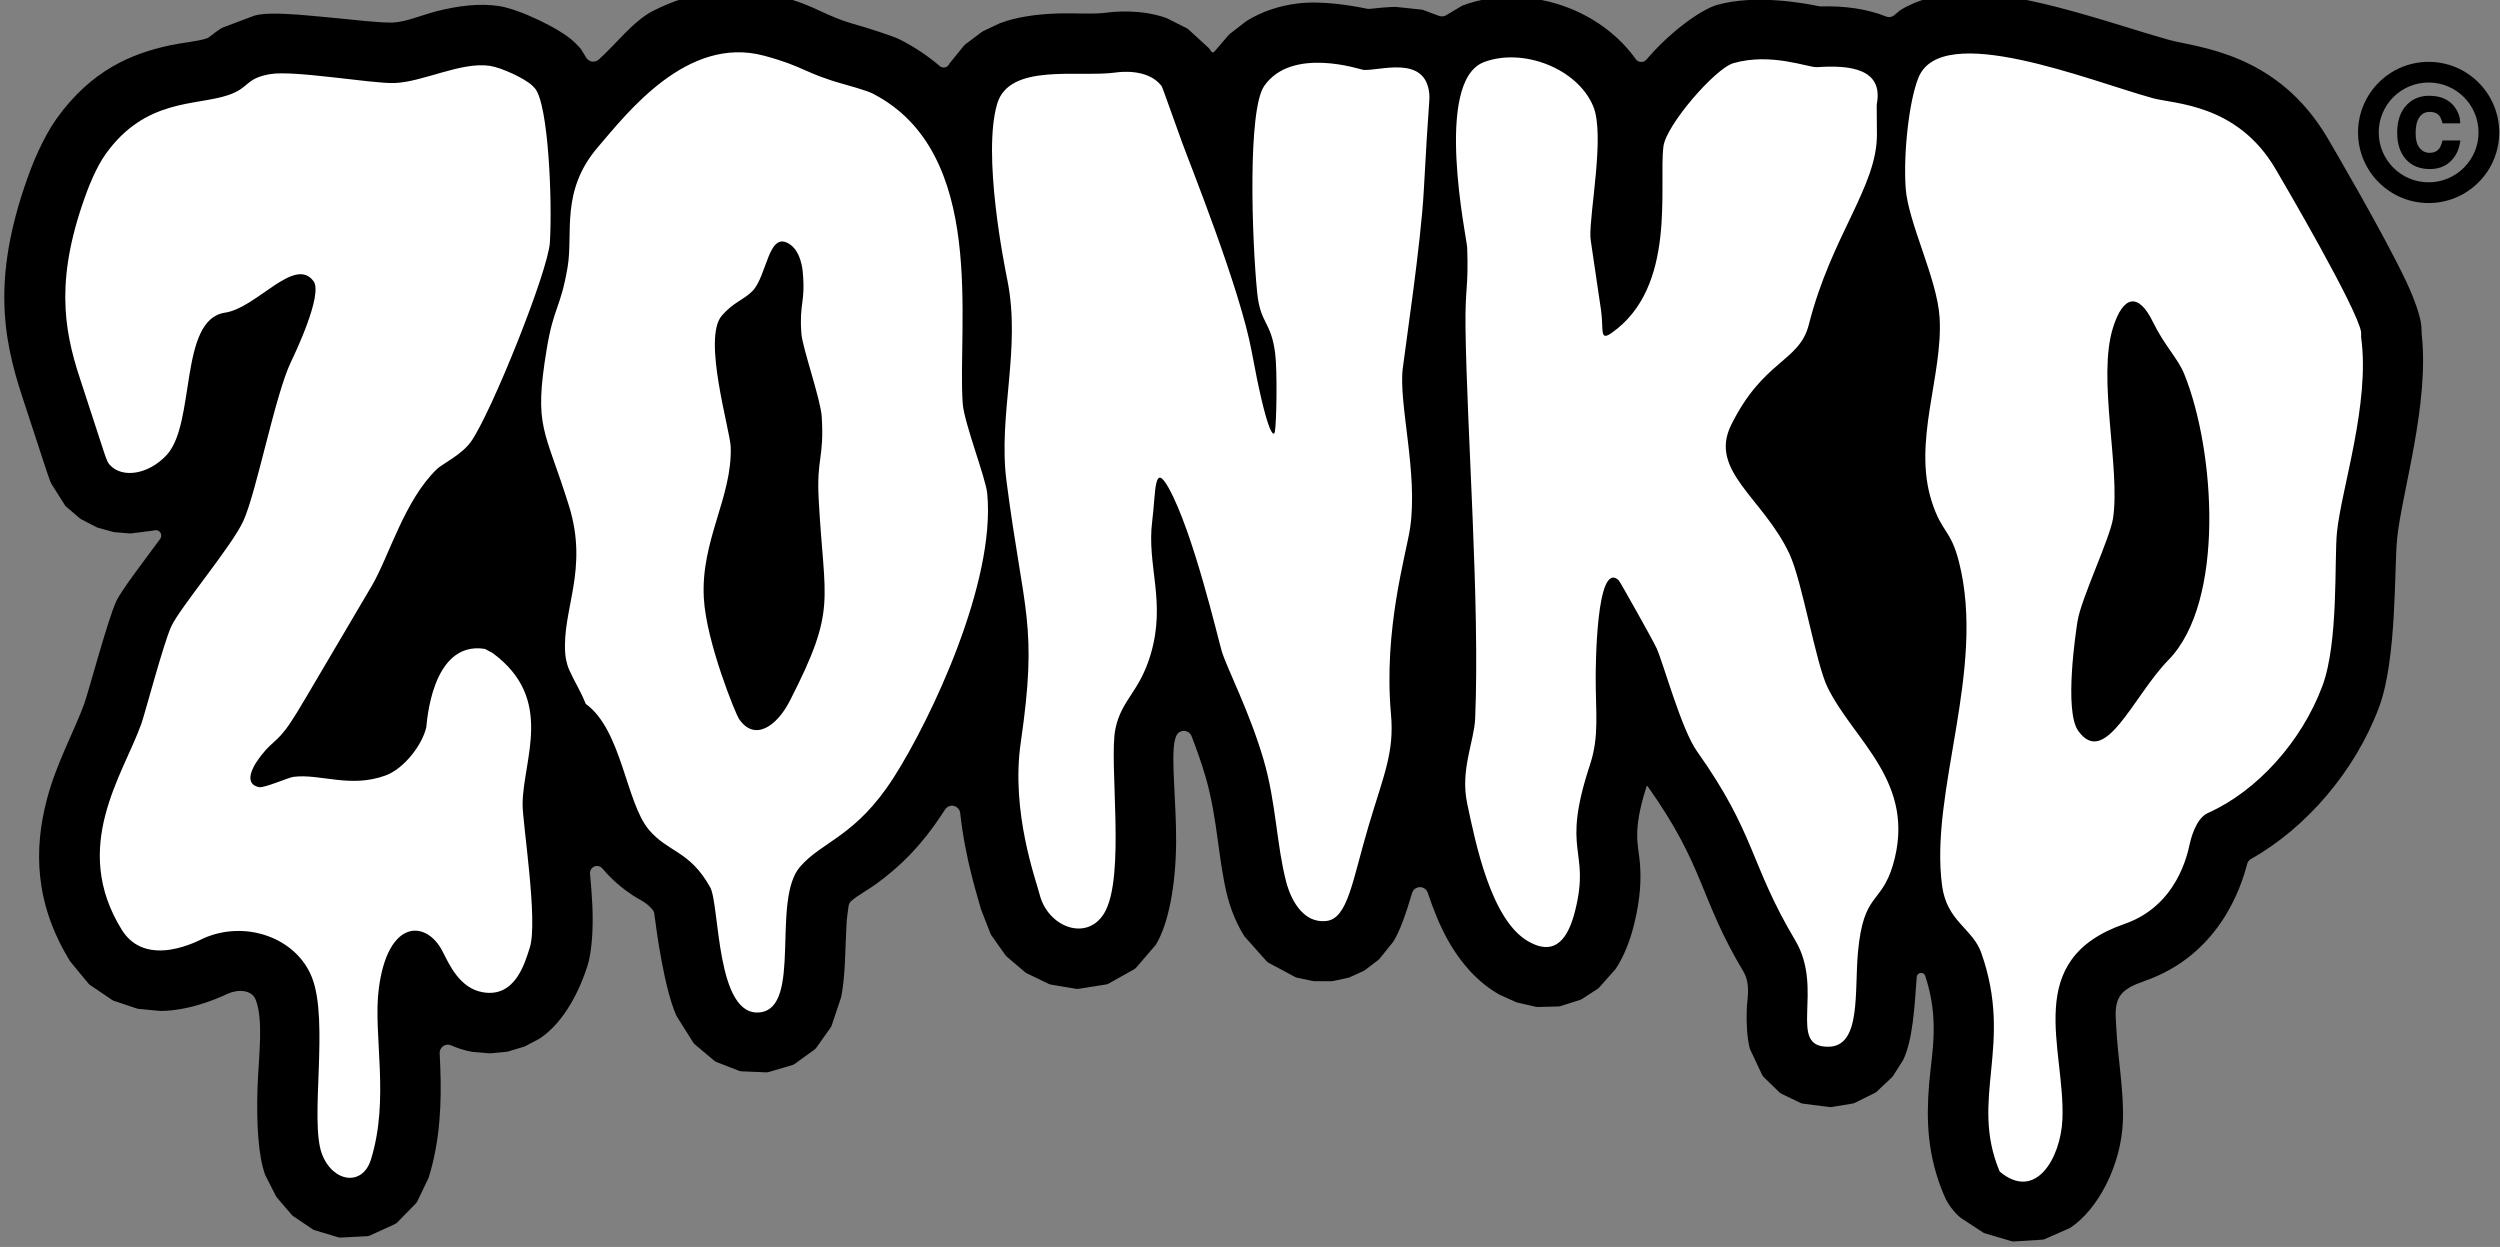 <svg style="fill-rule:evenodd;clip-rule:evenodd;stroke-linejoin:round;stroke-miterlimit:2;" xml:space="preserve" xmlns:xlink="http://www.w3.org/1999/xlink" xmlns="http://www.w3.org/2000/svg" version="1.1" viewBox="0 0 2466 1230" height="100%" width="100%">
    <rect x="0" y="0" width="2466" height="1230" fill="#808080" stroke="none"/>
    <g transform="matrix(1,0,0,1,2343.18,-11349.1)">
        <g>
            <g transform="matrix(0.094,0.002,-0.002,0.094,-1188.34,10652.3)">
                <g>
                    <g transform="matrix(52.551,0,0,52.551,-36131.6,-386095)">
                        <path d="M498.217,7499.84C498.416,7499.78 498.601,7499.68 498.761,7499.55C499.385,7499.03 500.4,7498.22 501.186,7497.71C501.273,7497.65 501.364,7497.61 501.46,7497.57C502.324,7497.22 506.911,7495.39 507.718,7495.06C507.802,7495.03 507.889,7495 507.978,7494.98C508.041,7494.97 508.103,7494.95 508.166,7494.94L508.708,7494.83L508.759,7494.82C513.768,7493.83 530.445,7496.1 535.3,7495.86C537.956,7495.71 541.06,7494.25 544.134,7493.39C548.426,7492.2 552.665,7491.62 556.425,7492.1L556.448,7492.1C560.61,7492.63 568.866,7496.4 571.631,7498.93C571.753,7499.04 571.872,7499.15 571.989,7499.27L572.514,7499.79C572.669,7499.94 572.82,7500.1 572.967,7500.26C573.005,7500.3 573.039,7500.35 573.07,7500.4L574.126,7502.04C574.39,7502.45 574.822,7502.73 575.307,7502.79C575.791,7502.85 576.278,7502.69 576.637,7502.36C579.765,7499.49 583.341,7494.49 587.337,7492.38C594.648,7488.5 603.116,7486.66 612.452,7488.95C620.591,7490.93 620.639,7492.5 628.692,7494.54L628.775,7494.56C629.417,7494.73 635.097,7496.33 636.641,7497.08C639.655,7498.53 642.339,7500.26 644.723,7502.21C645.017,7502.46 645.41,7502.55 645.781,7502.46C646.153,7502.37 646.46,7502.11 646.608,7501.75C646.625,7501.72 646.634,7501.69 646.634,7501.69L649.479,7498.03C649.562,7497.93 649.657,7497.83 649.764,7497.75L652.957,7495.24C653.044,7495.17 653.139,7495.11 653.238,7495.06L656.528,7493.42C656.571,7493.4 656.616,7493.38 656.662,7493.36C659.862,7492.1 663.75,7491.46 667.795,7491.23C671.403,7491.03 675.188,7491.27 677.934,7490.83C678.952,7490.67 684.516,7489.92 689.686,7491.64C689.751,7491.66 689.815,7491.69 689.877,7491.72C690.403,7491.97 693.1,7493.26 693.872,7493.62C694.009,7493.69 694.136,7493.77 694.25,7493.88L698.283,7497.42L698.314,7497.46C698.423,7497.59 698.541,7497.62 698.879,7498.2C698.957,7498.29 699.07,7498.33 699.187,7498.32C699.303,7498.32 699.408,7498.25 699.472,7498.16C699.485,7498.16 699.485,7498.16 699.485,7498.16L699.491,7498.15L702.258,7494.79C702.329,7494.7 702.409,7494.62 702.496,7494.55L705.644,7492.01C705.687,7491.97 705.732,7491.94 705.779,7491.91C708.829,7489.92 712.314,7488.72 715.89,7488.2C720.668,7487.5 726.745,7488.39 729.794,7488.96C729.967,7488.99 730.144,7488.99 730.318,7488.97C731.63,7488.79 733.875,7488.52 735.437,7488.47C735.5,7488.47 735.562,7488.47 735.625,7488.48L740.634,7488.9C740.771,7488.91 740.907,7488.94 741.037,7488.99L744.163,7490.08C744.635,7490.24 745.155,7490.18 745.579,7489.92L748.771,7487.93L748.78,7487.93C755.252,7485.3 763.152,7485.39 770.138,7487.98C775.568,7489.99 780.331,7493.47 783.609,7497.87C783.857,7498.21 784.248,7498.41 784.667,7498.42C785.086,7498.43 785.486,7498.25 785.751,7497.92L785.753,7497.92C790.507,7492.08 796.576,7487.65 799.582,7486.72C807.161,7484.38 817.086,7485.99 819.961,7486.54C820.093,7486.56 820.227,7486.57 820.361,7486.57C825.082,7486.32 829.695,7486.9 833.344,7488.29C833.924,7488.52 834.583,7488.4 835.049,7487.99C835.438,7487.65 835.863,7487.27 836.047,7487.11C836.111,7487.05 836.179,7487 836.251,7486.95C839.598,7484.8 844.056,7483.46 849.361,7483.27C861.385,7482.85 880.203,7489.3 889.93,7491.76C895.665,7493.21 911.611,7493.74 922.082,7510.78C923.357,7512.84 933.755,7529.79 938.331,7538.98C940.135,7542.6 941.145,7545.55 941.43,7547.09C941.547,7547.72 941.614,7548.37 941.628,7549.01L941.633,7549.27C941.634,7549.29 941.636,7549.32 941.639,7549.34C943.528,7563.32 938.358,7581.13 937.62,7590.29C937.137,7596.3 938.111,7614.37 934.727,7624.06C930.262,7636.86 920.726,7648.46 909.829,7654.89C909.435,7655.12 909.155,7655.51 909.054,7655.95C907.877,7660.98 903.674,7674.3 889.062,7679.72L889.057,7679.73C886.9,7680.53 885.328,7681.32 884.433,7682.54C883.081,7684.38 883.464,7686.7 883.628,7689.04C884.065,7695.28 885.474,7701.87 885.352,7707.9C885.181,7716.44 880.887,7725.39 875.358,7729.25C875.281,7729.3 875.199,7729.35 875.114,7729.39C874.449,7729.7 871.259,7731.19 870.312,7731.63C870.137,7731.71 869.948,7731.76 869.755,7731.78L864.162,7732.25C863.969,7732.27 863.775,7732.25 863.588,7732.2L858.318,7730.76C858.163,7730.72 858.015,7730.65 857.878,7730.57L853.47,7727.81C853.411,7727.77 853.353,7727.73 853.299,7727.69C851.852,7726.5 850.702,7724.99 849.939,7723.27C846.468,7715.48 846.089,7708.52 846.511,7701.36C846.887,7694.98 848.405,7688.34 845.265,7679.58C845.231,7679.49 845.178,7679.4 845.108,7679.33C845.109,7679.32 845.108,7679.32 845.108,7679.32C844.866,7679.07 844.495,7678.98 844.165,7679.1C843.834,7679.22 843.607,7679.53 843.588,7679.88C843.29,7685.99 843.053,7692.54 841.24,7696.49C841.215,7696.54 841.186,7696.6 841.154,7696.65C840.906,7697.06 839.667,7699.1 839.293,7699.72C839.222,7699.83 839.137,7699.94 839.039,7700.04L836.114,7702.91C835.998,7703.03 835.866,7703.12 835.722,7703.2L831.805,7705.25C831.66,7705.32 831.505,7705.38 831.345,7705.41L827.198,7706.19C827.041,7706.22 826.879,7706.22 826.72,7706.21L821.438,7705.65C821.261,7705.63 821.088,7705.58 820.927,7705.51L817.1,7703.77C816.938,7703.69 816.789,7703.59 816.659,7703.47L813.487,7700.52C813.342,7700.38 813.223,7700.22 813.134,7700.04L810.675,7695.1C810.628,7695.01 810.59,7694.91 810.562,7694.81C809.996,7692.74 809.77,7690.1 809.802,7687.07C809.825,7684.92 810.541,7682.04 808.955,7679.5C799.717,7664.72 800.937,7658.95 789.078,7642.97L789.076,7642.97C789.048,7642.93 789,7642.91 788.953,7642.92C788.906,7642.93 788.867,7642.96 788.854,7643.01C786.093,7652.29 787.53,7654.7 787.877,7658.51C788.161,7661.61 788.158,7665.21 786.95,7670.6C786.173,7674.09 784.983,7677.13 783.524,7679.46C783.482,7679.52 783.436,7679.59 783.385,7679.65C782.962,7680.15 780.835,7682.65 780.257,7683.33C780.161,7683.44 780.05,7683.54 779.928,7683.62L776.91,7685.68C776.787,7685.76 776.653,7685.83 776.512,7685.88L772.589,7687.21C772.442,7687.26 772.289,7687.29 772.133,7687.29L768.073,7687.48C767.936,7687.48 767.798,7687.47 767.663,7687.44L763.995,7686.68C763.888,7686.66 763.784,7686.63 763.683,7686.58L760.383,7685.18L760.38,7685.17C756.294,7683.02 752.63,7679.27 749.775,7674.37C748.167,7671.61 746.802,7668.41 745.644,7665.15C745.403,7664.48 744.758,7664.04 744.045,7664.06C743.333,7664.09 742.715,7664.56 742.514,7665.25C741.359,7669.45 740.298,7672.79 739.004,7674.99C738.97,7675.05 738.932,7675.11 738.89,7675.16C738.544,7675.61 736.784,7677.89 736.303,7678.51C736.222,7678.61 736.129,7678.71 736.026,7678.79L733.457,7680.84C733.361,7680.92 733.257,7680.98 733.147,7681.03L730.46,7682.33C730.352,7682.39 730.239,7682.43 730.123,7682.45L727.193,7683.15C727.081,7683.18 726.968,7683.19 726.853,7683.2L723.498,7683.28C723.384,7683.29 723.27,7683.28 723.158,7683.26L719.974,7682.67C719.817,7682.64 719.666,7682.59 719.524,7682.52L714.19,7679.81C714.016,7679.72 713.86,7679.61 713.727,7679.46L709.308,7674.7C709.245,7674.63 709.189,7674.56 709.139,7674.48C706.981,7671.19 705.945,7667.68 705.731,7666.93C703.651,7659.61 703.435,7651.3 700.796,7642.95C699.9,7640.11 698.869,7637.4 697.831,7634.89C697.576,7634.27 696.975,7633.87 696.308,7633.87C695.641,7633.87 695.039,7634.27 694.783,7634.89C694.659,7635.2 694.553,7635.55 694.48,7635.94L694.479,7635.94C693.807,7639.48 695.093,7648.29 695.2,7656.2C695.315,7664.71 694.032,7672.45 691.588,7676.67L691.585,7676.68L687.764,7681.32C687.641,7681.46 687.493,7681.59 687.326,7681.69L682.34,7684.62C682.171,7684.72 681.986,7684.79 681.794,7684.82L676.376,7685.8C676.201,7685.83 676.021,7685.83 675.845,7685.81L670.791,7685.07C670.637,7685.04 670.486,7685 670.344,7684.93L665.944,7682.92C665.816,7682.86 665.695,7682.79 665.586,7682.7L661.899,7679.69C661.794,7679.6 661.7,7679.5 661.619,7679.4L658.727,7675.51C658.646,7675.4 658.578,7675.28 658.526,7675.15L656.523,7670.3L656.521,7670.3C655.95,7668.2 653.217,7660.69 651.98,7651.24C651.895,7650.55 651.378,7649.98 650.693,7649.83C650.008,7649.68 649.305,7649.99 648.941,7650.59C648.936,7650.58 648.936,7650.58 648.936,7650.58C644.21,7658.36 639.672,7662.53 635.65,7665.62C633.816,7667.03 632.07,7667.94 630.627,7669.22C630.337,7669.48 630.151,7669.84 630.102,7670.22C629.968,7671.25 629.785,7672.85 629.754,7673.95C629.609,7678.97 629.732,7684.31 629.026,7688.34C629.014,7688.41 628.997,7688.47 628.977,7688.54L627.233,7694.15C627.185,7694.31 627.114,7694.45 627.023,7694.59L624.256,7698.67C624.154,7698.82 624.029,7698.95 623.885,7699.06L620.028,7701.98C619.878,7702.09 619.71,7702.18 619.532,7702.24L614.842,7703.73C614.669,7703.78 614.489,7703.81 614.308,7703.8L609.449,7703.7C609.267,7703.7 609.087,7703.67 608.915,7703.6L604.389,7701.95C604.22,7701.89 604.062,7701.8 603.921,7701.68L599.995,7698.52C599.861,7698.41 599.745,7698.29 599.651,7698.14L596.262,7692.99C596.219,7692.92 596.181,7692.86 596.148,7692.78C593.668,7687.47 591.884,7676.25 591.355,7672.64C591.31,7672.32 591.174,7672.03 590.965,7671.79C589.639,7670.28 588.243,7669.85 587.019,7669.07C584.901,7667.71 582.844,7666.14 580.805,7663.81C580.4,7663.35 579.742,7663.2 579.18,7663.45C578.618,7663.7 578.282,7664.28 578.35,7664.9C578.604,7667.08 578.825,7669.28 578.958,7671.3C579.295,7676.46 578.953,7680.88 578.227,7683.33L578.226,7683.34C576.986,7687.53 574.122,7694.51 568.951,7698.05C568.907,7698.08 568.861,7698.11 568.814,7698.13C568.448,7698.34 566.63,7699.34 566.112,7699.62C566.02,7699.67 565.924,7699.71 565.824,7699.74L562.802,7700.72C562.701,7700.75 562.596,7700.78 562.491,7700.79L559.289,7701.17C559.189,7701.18 559.089,7701.19 558.988,7701.18L555.743,7700.97C555.694,7700.97 555.645,7700.96 555.596,7700.96C554.089,7700.72 552.686,7700.31 551.38,7699.76C550.853,7699.53 550.247,7699.6 549.781,7699.93C549.316,7700.27 549.058,7700.82 549.103,7701.39C549.158,7702.24 549.222,7703.09 549.274,7703.96C549.706,7711.09 549.607,7718.67 547.458,7726.16C547.436,7726.24 547.408,7726.32 547.375,7726.39L545.279,7731.01C545.205,7731.17 545.104,7731.32 544.981,7731.46L541.365,7735.32C541.226,7735.47 541.06,7735.59 540.876,7735.68L535.984,7738.04C535.798,7738.13 535.596,7738.18 535.39,7738.2L530.175,7738.58C529.986,7738.6 529.795,7738.58 529.612,7738.53L524.909,7737.22C524.748,7737.18 524.595,7737.11 524.455,7737.02L520.581,7734.52C520.457,7734.44 520.345,7734.34 520.247,7734.23L517.25,7730.89C517.163,7730.79 517.087,7730.68 517.025,7730.57L514.861,7726.53C514.83,7726.48 514.804,7726.42 514.78,7726.36C513.363,7722.74 512.804,7716.32 512.895,7709.09C512.974,7702.83 513.86,7695.55 512.147,7691.45C511.339,7689.51 508.639,7689.42 506.611,7690.37L506.609,7690.37C505.897,7690.7 499.721,7693.93 493.247,7694.12C493.191,7694.12 493.134,7694.12 493.078,7694.11L488.826,7693.8C488.701,7693.79 488.577,7693.77 488.457,7693.73L483.88,7692.3C483.736,7692.26 483.6,7692.19 483.474,7692.11L479.049,7689.25C478.917,7689.16 478.798,7689.06 478.695,7688.94L474.981,7684.63L474.978,7684.63C467.52,7673.12 467.282,7662.28 469.6,7652.49C471.337,7645.14 474.853,7638.56 476.703,7633.06L476.704,7633.06C477.395,7631.01 480.997,7616.38 482.573,7612.67C483.544,7610.38 487.592,7604.96 491.152,7599.87C491.42,7599.48 491.401,7598.96 491.105,7598.58C490.809,7598.21 490.304,7598.07 489.858,7598.24L489.807,7598.26L485.377,7598.92C485.265,7598.94 485.152,7598.94 485.039,7598.94L482.072,7598.76C481.968,7598.76 481.865,7598.74 481.765,7598.72L478.675,7597.94C478.562,7597.91 478.453,7597.87 478.349,7597.82L475.312,7596.33C475.199,7596.28 475.092,7596.21 474.995,7596.13L472.107,7593.76L472.08,7593.74L469.16,7589.32C469.107,7589.24 469.06,7589.15 469.022,7589.06C468.384,7587.55 467.127,7583.78 463.023,7572.16C458.766,7560.12 456.329,7547.66 463.748,7526.61L463.763,7526.56C464.059,7525.73 466.06,7520.29 468.626,7516.53C475.462,7506.51 483.509,7503.14 490.924,7501.36C493.589,7500.73 496.119,7500.51 498.217,7499.84Z"></path>
                        <path style="fill:white;" d="M510.568,7506.78L511.11,7506.67C515.797,7505.74 531.4,7508.15 535.916,7507.92C541.616,7507.62 549.129,7503.35 554.913,7504.08C557.255,7504.38 561.933,7506.43 563.489,7507.85L564.014,7508.37C566.799,7511.49 567.992,7530.88 567.659,7539.07C567.422,7544.87 556.656,7573.44 552.731,7579.21C550.965,7581.81 547.066,7583.8 546.156,7584.71C539.712,7591.11 536.891,7602.45 533.558,7608.39C519.549,7633.32 519.702,7633.2 517.939,7635.99C515.082,7640.51 514.153,7639.59 511.295,7644.05C511.078,7644.39 508.451,7648.49 511.991,7649.04C512.966,7649.19 517.805,7646.97 518.737,7646.83C523.992,7646.03 530.127,7648.91 537.128,7646.16C540.797,7644.72 544.31,7639.92 545.051,7636.36C545.139,7635.94 545.601,7618.98 556.423,7620.48L557.984,7621.27C570.639,7630.2 564.457,7642.34 564.597,7651.33C564.654,7655.01 568.214,7674.59 566.643,7679.91C565.691,7683.13 563.914,7689.99 557.474,7689.02C552.837,7688.33 550.67,7683.68 549.259,7681.05C545.897,7674.79 538.169,7674.71 536.676,7688.77C535.695,7697.98 539.385,7710.63 535.822,7722.92C534.249,7728.35 528.294,7727.61 526.029,7721.96C523.389,7715.38 526.932,7695.5 523.292,7686.79C519.994,7678.9 509.766,7675.56 501.493,7679.43C500.723,7679.79 490.219,7685.93 485.115,7678.06C474.541,7661.74 484.65,7647.31 488.15,7636.92C488.811,7634.96 492.183,7620.94 493.691,7617.39C495.305,7613.59 505.463,7601.08 507.662,7595.96C510.18,7590.1 513.459,7570.65 516.497,7563.99C517.052,7562.77 522.687,7550.42 520.64,7547.8C516.747,7542.82 509.454,7553.39 503.112,7554.47C493.899,7556.04 497.796,7576.7 492.064,7583.14C488.525,7587.11 483.338,7588.01 480.802,7585.38C479.978,7584.52 480.162,7584.42 474.412,7568.14C470.906,7558.22 469.03,7547.96 475.14,7530.62C475.354,7530.02 476.748,7526.06 478.604,7523.34C486.32,7512.03 496.4,7513.35 502.781,7511.05C507.029,7509.52 506.083,7507.82 510.568,7506.78ZM567.484,7560.33C568.7,7551.88 570.024,7552.34 571.287,7544.02C572.334,7537.14 569.467,7528.8 576.859,7519.82C582.453,7513.03 594.139,7497.1 609.594,7500.89C617.677,7502.86 617.723,7504.22 625.72,7506.25C626.179,7506.37 630.269,7507.41 631.382,7507.95C654.728,7519.24 649.289,7553.82 650.745,7569.49C651.102,7573.34 655.653,7584.19 656.022,7587.36C658.075,7604.98 645.829,7632.44 638.614,7644.31C631.249,7656.43 624.563,7657.38 620.231,7662.64C614.619,7669.44 621.292,7690.66 612.888,7691.85C604.06,7693.1 604.396,7670.53 602.392,7667.1C598.121,7659.81 593.854,7660.37 589.887,7655.85C585.231,7650.54 584.053,7636.01 576.769,7631.02C575.83,7628.71 574.425,7626.62 573.36,7624.37C572.644,7622.86 572.496,7621.33 572.47,7621.06C571.613,7612.26 576.833,7604.27 572.585,7591.56C567.435,7576.15 565.176,7576.35 567.484,7560.33ZM615.708,7538.53C611.162,7535.36 611.227,7544.91 608.236,7547.98C606.465,7549.8 604.533,7550.22 602.269,7552.98C598.491,7557.58 604.439,7575.79 604.62,7579.14C605.159,7589.14 599.016,7597.91 599.895,7609.39C600.569,7618.23 606.76,7632.41 607.39,7633.32C610.574,7637.9 614.98,7634.74 617.498,7629.55C626.611,7610.75 623.94,7610.01 622.393,7589.08C621.787,7580.87 623.35,7581.01 622.657,7572.69C622.365,7569.21 618.526,7559.08 618.248,7556.22C617.643,7550 618.971,7550.09 618.249,7543.84C618.195,7543.37 617.806,7540 615.708,7538.53ZM840.127,7500.34C844.556,7488.86 874.208,7500.24 886.967,7503.47C891.315,7504.57 903.854,7504.19 911.798,7517.11C913.338,7519.61 928.68,7544.56 929.552,7549.28L929.575,7550.32C931.68,7563.47 926.283,7580.59 925.58,7589.32C925.14,7594.79 926.402,7611.26 923.323,7620.08C919.43,7631.24 910.741,7641.34 901.015,7645.91C898.525,7647.07 897.623,7651.62 897.511,7652.18C897.114,7654.18 895.263,7664.54 884.86,7668.4C864.376,7675.99 873.564,7693.44 873.276,7707.66C873.122,7715.32 868.309,7724.28 860.974,7718.36C854.532,7703.89 863.308,7693.19 856.369,7674.78C854.553,7669.96 849.4,7668.7 848.278,7661.62C845.301,7642.89 856.174,7618.28 850.271,7596.89C848.446,7590.28 846.735,7591.24 844.549,7584.86C840.484,7572.98 846.309,7559.66 845.357,7548.17C844.715,7540.4 838.656,7529.35 838.035,7522.45C837.393,7515.31 838.385,7504.86 840.127,7500.34ZM887.955,7548.14C884.95,7542.28 881.901,7542.92 880.009,7549.45C877.054,7559.64 882.124,7577.49 880.821,7587.53C880.303,7591.53 874.768,7603.69 874.163,7608.26C873.935,7609.99 871.805,7626.12 874.796,7630.09C880.337,7637.45 885.59,7622.89 892.494,7615.53C903.604,7603.68 900.921,7573.47 894.416,7558.38C893.091,7555.3 890.334,7552.78 887.955,7548.14ZM775.324,7507.46C777.823,7513.09 775.021,7528.6 775.316,7533.54C775.348,7534.07 775.37,7534.06 777.742,7548.08C778.396,7551.96 777.507,7554.41 779.916,7552.66C792.868,7543.22 788.678,7523.13 789.512,7515.17C789.956,7510.93 799.482,7499.39 803.144,7498.26C810.661,7495.94 818.118,7498.86 819.824,7498.71C826.319,7498.12 833.046,7498.69 831.933,7505.72C831.855,7506.22 831.943,7506.18 832.07,7511.95C832.3,7522.36 823.412,7532.29 819.287,7550.12C817.536,7557.68 810.396,7557.29 804.209,7570.49C799.864,7579.76 810.934,7584.91 816.398,7595.99C819.108,7601.52 822.093,7617.69 824.589,7622.5C830.063,7633.05 842.848,7641.06 838.374,7657.61C836.168,7665.68 832.597,7663.08 831.756,7675.2C831.204,7683.14 832.803,7693.86 826.379,7694.17C817.852,7694.58 825.298,7682.86 819.199,7673.1C809.747,7657.98 810.911,7652.12 798.777,7635.77C795.554,7631.43 791.74,7618.45 790.281,7615.38C789.573,7613.89 782.676,7602.19 782.419,7601.96C777.772,7597.86 778.214,7620.01 778.247,7621.62C778.383,7628.42 779.224,7633.21 777.486,7638.87C771.959,7656.87 777.949,7655.54 775.163,7667.97C773.922,7673.53 771.477,7677.38 766.024,7674.49C758.376,7670.45 754.966,7654.99 753.128,7647.16C751.565,7640.5 754.266,7634.72 754.361,7630.18C754.841,7607.34 751.458,7572.26 750.776,7552.27C750.496,7544.07 751.231,7544.3 750.766,7536.18C750.669,7534.48 743.297,7503.19 753.317,7499.12C760.966,7496.02 771.986,7499.93 775.324,7507.46ZM729.278,7501.18C732.387,7501.39 741.592,7497.81 742.542,7505.6C742.73,7507.15 742.435,7507.01 741.865,7524.99C741.537,7535.34 738.921,7555.69 738.423,7560.59C737.708,7567.62 741.953,7581.47 740.564,7592.42C739.894,7597.71 735.654,7612.8 737.543,7629.69C738.394,7637.31 736.345,7641.83 733.567,7651.97C730.555,7662.92 729.836,7670.66 725.501,7671.21C719.718,7671.95 717.595,7664.49 717.351,7663.63C715.24,7656.21 714.991,7647.78 712.313,7639.31C709.264,7629.66 704.681,7621.38 703.504,7617.83C702.789,7615.67 697.29,7594.07 692.165,7585.38C689.118,7580.22 689.677,7586.32 689.063,7592.15C688.114,7601.11 692.271,7608.16 689.278,7618.9C687.186,7626.38 683.718,7627.86 682.612,7633.69C681.36,7640.28 685.366,7663.31 681.134,7670.62C677.778,7676.41 669.949,7673.61 668.174,7667.12C667.421,7664.36 662.045,7650.79 663.763,7636.91C666.721,7613 663.809,7611.3 659.809,7584.76C657.81,7571.5 662.201,7558.38 659.12,7544.61C658.504,7541.86 653.542,7519.69 656.359,7509.47C658.629,7501.25 672.474,7503.93 679.845,7502.76C680.594,7502.64 686.163,7501.75 689.008,7505.16C689.248,7505.45 689.124,7505.26 693.398,7516.37C695.06,7520.69 705.6,7545.28 708.212,7557.93C711.531,7574 712.954,7575.08 713.163,7573.77C713.472,7571.83 713.402,7561.57 712.891,7558.13C711.931,7551.66 709.806,7552.42 709.036,7546.02C707.739,7535.26 706.361,7509.67 709.564,7504.82C714.931,7496.71 728.809,7501.15 729.278,7501.18Z"></path>
                    </g>
                </g>
            </g>
            <g transform="matrix(0.576,0,0,0.576,206.006,5135.91)">
                <path d="M-266.64,10892.7C-199.922,10892.7 -145.756,10946.9 -145.756,11013.6C-145.756,11080.3 -199.922,11134.5 -266.64,11134.5C-333.357,11134.5 -387.524,11080.3 -387.524,11013.6C-387.524,10946.9 -333.357,10892.7 -266.64,10892.7ZM-266.64,10928.1C-313.81,10928.1 -352.107,10966.4 -352.107,11013.6C-352.107,11060.7 -313.81,11099 -266.64,11099C-219.469,11099 -181.172,11060.7 -181.172,11013.6C-181.172,10966.4 -219.469,10928.1 -266.64,10928.1ZM-229.816,11063.8C-238.893,11072.1 -250.475,11076.3 -264.613,11076.3C-282.026,11076.3 -295.676,11070.6 -305.645,11059.5L-305.648,11059.5C-315.471,11048.4 -320.509,11033.3 -320.509,11014C-320.509,10993.2 -314.773,10977.1 -303.598,10965.9C-293.719,10955.9 -281.17,10950.8 -265.913,10950.8C-245.517,10950.8 -230.684,10957.7 -221.246,10971.1L-221.237,10971.1C-215.951,10978.7 -213.164,10986.4 -212.775,10994.1L-212.575,10998L-242.906,10998L-243.678,10995.3C-245.022,10990.5 -246.677,10986.9 -248.783,10984.5C-252.416,10980.3 -257.862,10978.4 -264.996,10978.4C-272.269,10978.4 -278.009,10981.4 -282.209,10987.2C-286.779,10993.6 -288.924,11002.7 -288.924,11014.4C-288.924,11025.9 -286.726,11034.6 -281.952,11040.4C-277.482,11045.8 -271.808,11048.5 -264.919,11048.5C-257.964,11048.5 -252.609,11046.3 -248.943,11041.7L-248.927,11041.7C-246.794,11039.1 -245.095,11035.2 -243.688,11030.1L-242.936,11027.3L-212.326,11027.3L-213.05,11031.7C-215.236,11044.8 -220.845,11055.5 -229.811,11063.8L-229.816,11063.8Z"></path>
            </g>
        </g>
    </g>
</svg>
